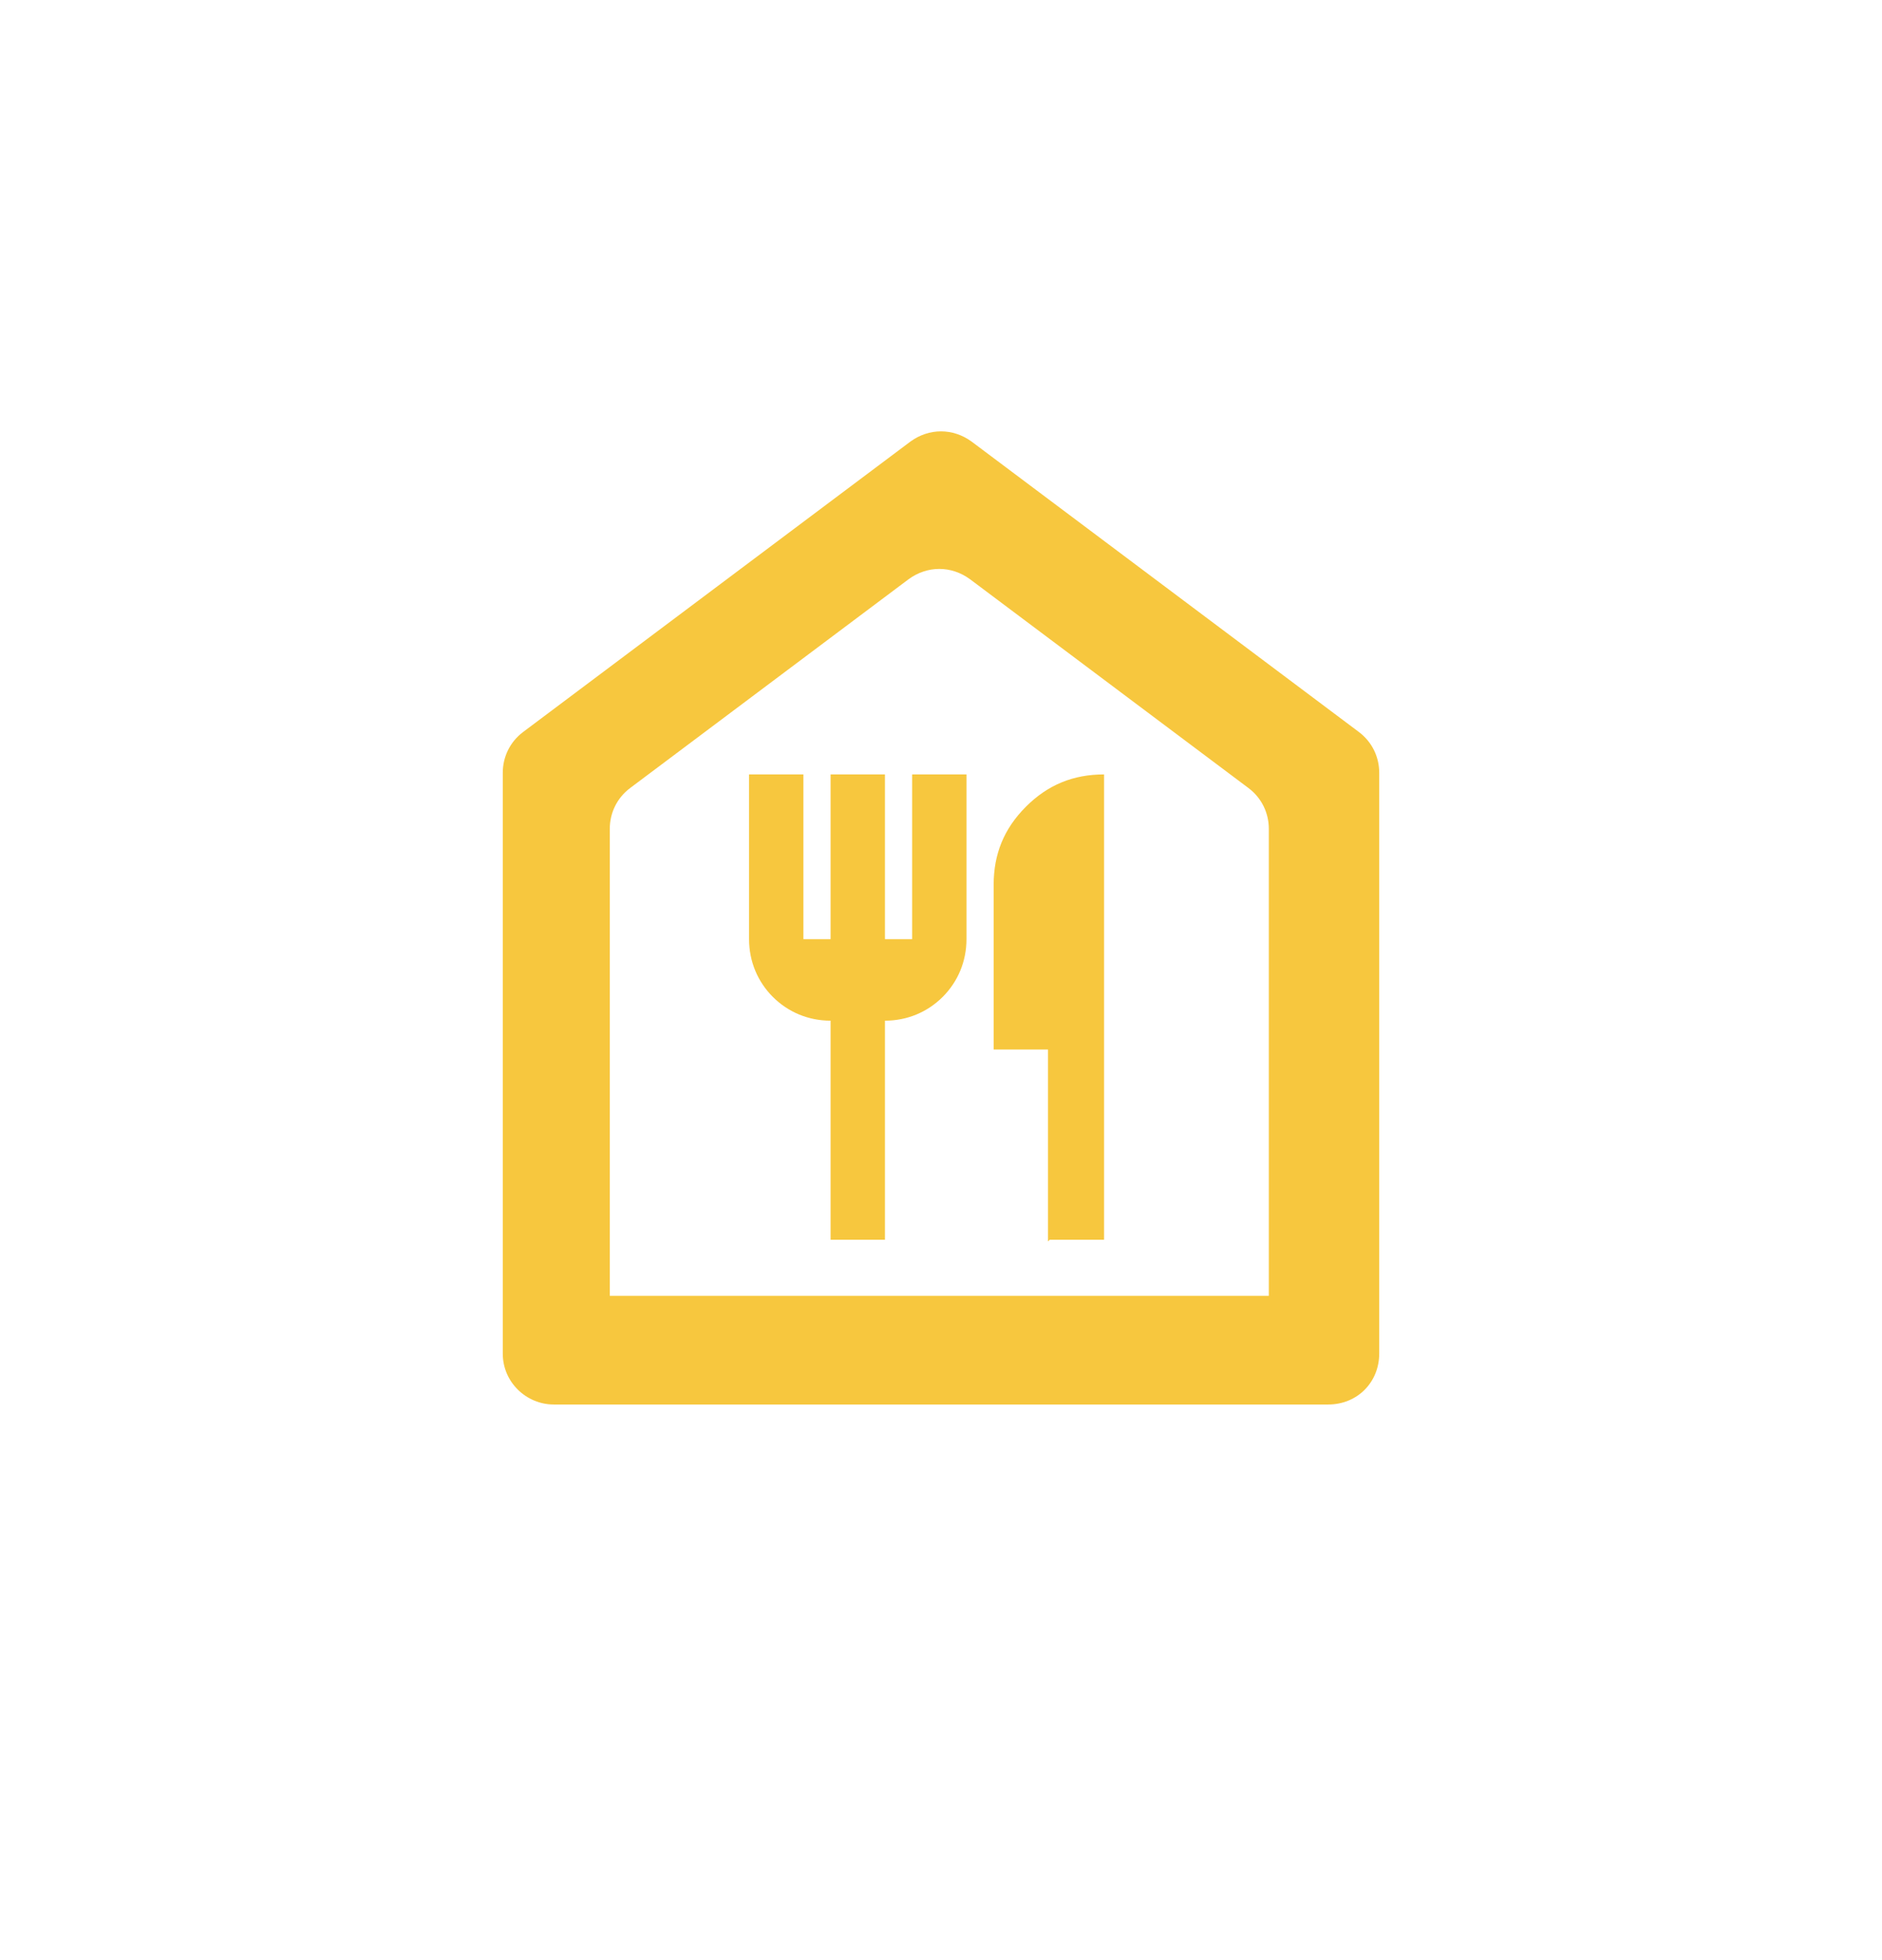 <svg xmlns="http://www.w3.org/2000/svg" id="Livello_2" viewBox="0 0 110.8 115.4"><defs><style>      .st0 {        fill: #f7c73e;      }    </style></defs><path class="st0" d="M48.9,73h3.2v-12.9c1.3,0,2.5-.5,3.4-1.4s1.4-2.1,1.4-3.4v-9.7h-3.2v9.7h-1.6v-9.7h-3.2v9.7h-1.6v-9.7h-3.2v9.7c0,1.3.5,2.5,1.4,3.4s2.1,1.4,3.4,1.4v12.9h0ZM61.8,73h3.2v-27.4c-1.8,0-3.3.6-4.6,1.9s-1.9,2.8-1.9,4.6v9.7h3.2v11.3h0ZM29.6,79.7v-34.2c0-.9.4-1.8,1.2-2.4l22.8-17.1c1.1-.8,2.5-.8,3.6,0l22.8,17.1c.8.6,1.2,1.5,1.2,2.4v34.2c0,1.7-1.3,3-3,3h-45.6c-1.6,0-3-1.3-3-3h0ZM36,76.3h38.7v-27.5c0-.9-.4-1.8-1.2-2.4l-16.4-12.3c-1.1-.8-2.5-.8-3.6,0l-16.4,12.3c-.8.6-1.2,1.5-1.2,2.4v27.5h0Z"></path></svg>